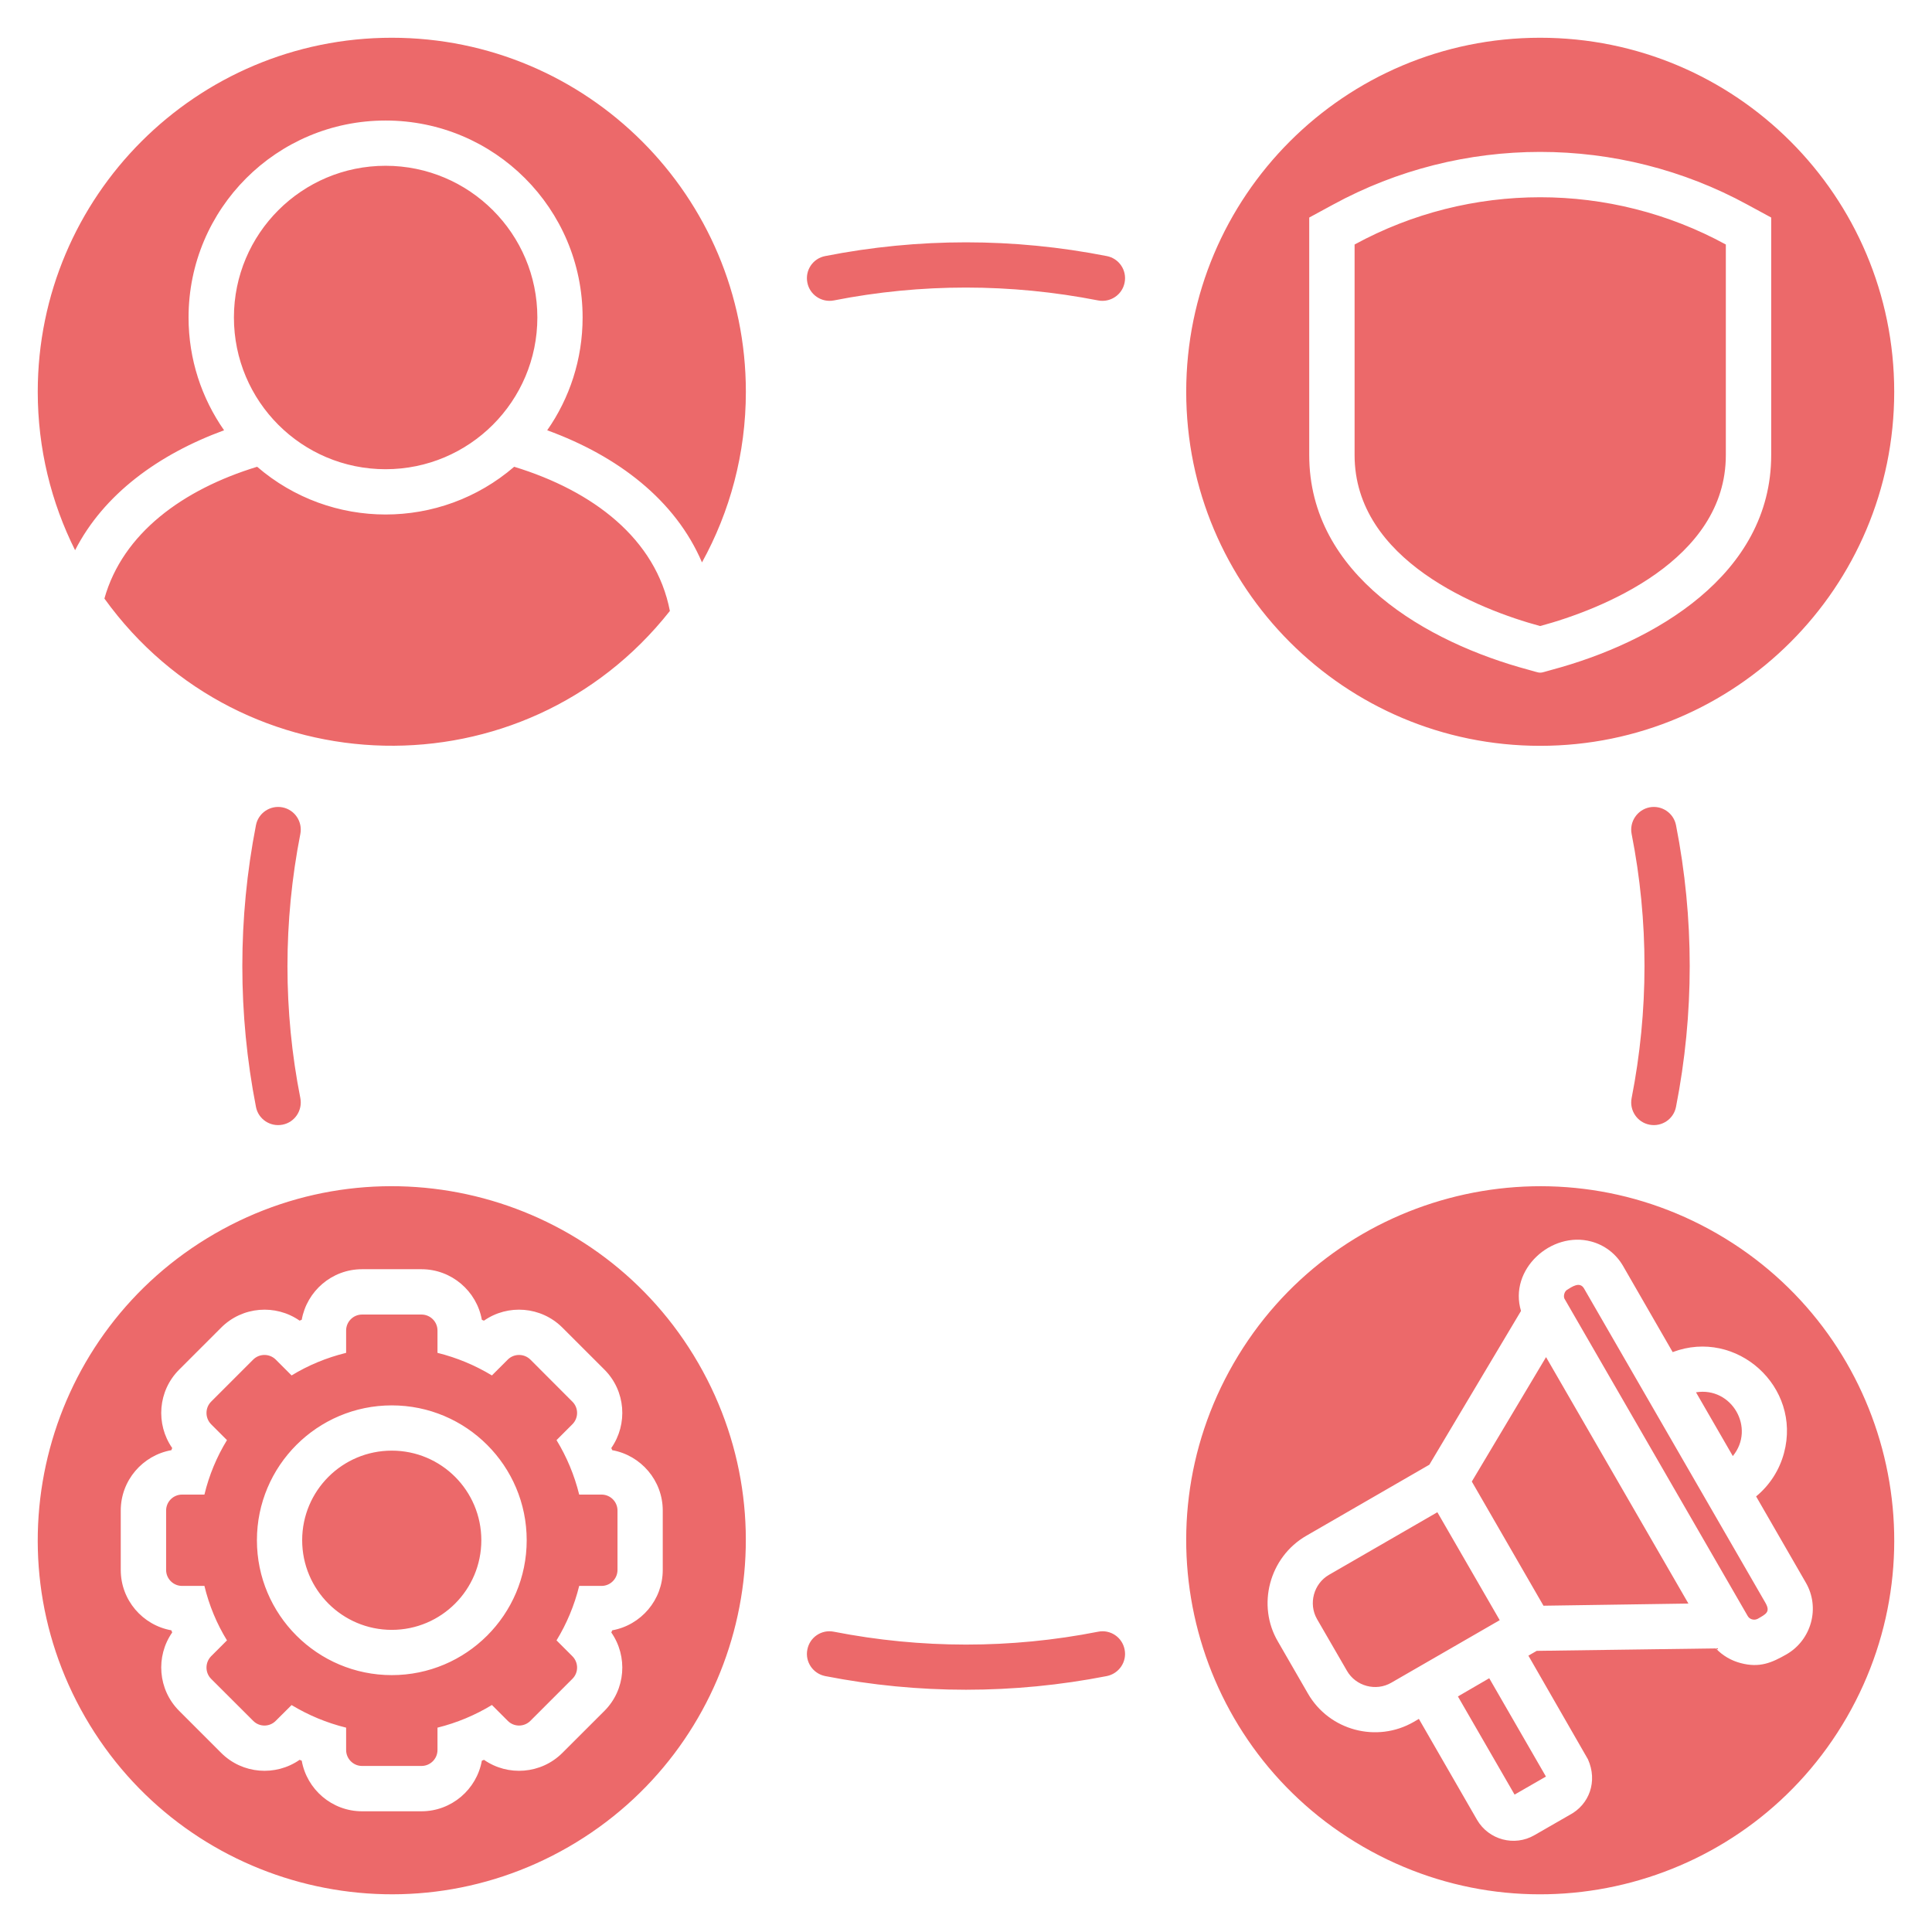 <svg width="52" height="52" viewBox="0 0 52 52" fill="none" xmlns="http://www.w3.org/2000/svg">
<path fill-rule="evenodd" clip-rule="evenodd" d="M46.218 33.205C41.661 30.574 35.834 32.137 33.205 36.691C30.574 41.249 32.134 47.076 36.692 49.707C41.249 52.339 47.076 50.778 49.707 46.221C52.336 41.663 50.776 35.836 46.218 33.205ZM48.087 44.525C47.689 44.752 47.361 44.899 46.846 44.761C46.595 44.695 46.362 44.56 46.181 44.367L41.361 44.433L41.137 44.562L42.74 47.352C43.005 47.942 42.781 48.573 42.237 48.855L41.301 49.393C40.76 49.707 40.069 49.52 39.755 48.982L38.189 46.264L38.053 46.344C37.057 46.92 35.776 46.578 35.203 45.582L34.397 44.185C33.821 43.209 34.161 41.911 35.16 41.335L38.471 39.423L40.938 35.284C40.601 34.169 41.753 33.127 42.827 33.415C43.175 33.507 43.489 33.735 43.685 34.074L45.02 36.392C46.742 35.741 48.495 37.328 48.017 39.107C47.897 39.556 47.64 39.968 47.266 40.276L48.602 42.593C48.996 43.267 48.757 44.136 48.087 44.525ZM41.612 36.527L45.444 43.16L41.543 43.218L39.614 39.876L41.612 36.527ZM40.365 43.607L37.446 45.291C37.034 45.53 36.493 45.386 36.254 44.971L35.448 43.578C35.212 43.166 35.356 42.625 35.771 42.386L38.687 40.702L40.365 43.607H40.365ZM40.083 45.17L41.609 47.816L40.765 48.302L39.24 45.66L40.083 45.17V45.17ZM46.639 39.19L45.648 37.474C46.613 37.319 47.255 38.439 46.639 39.19ZM47.522 43.149C47.655 43.391 47.528 43.443 47.312 43.569C47.214 43.621 47.09 43.587 47.039 43.494L42.107 34.953C42.075 34.886 42.104 34.763 42.176 34.717C42.306 34.636 42.519 34.483 42.634 34.679L47.522 43.149ZM43.915 29.558C44.376 27.208 44.379 24.796 43.915 22.444C43.852 22.116 44.068 21.796 44.396 21.73C44.727 21.666 45.046 21.882 45.11 22.21C45.602 24.715 45.602 27.289 45.11 29.791C45.046 30.122 44.727 30.335 44.396 30.271C44.068 30.208 43.852 29.889 43.915 29.558ZM8.084 22.444C7.623 24.796 7.62 27.208 8.084 29.557C8.147 29.886 7.934 30.208 7.603 30.271C7.272 30.335 6.952 30.122 6.889 29.791C6.4 27.289 6.4 24.715 6.889 22.21C6.952 21.882 7.272 21.666 7.603 21.73C7.934 21.796 8.147 22.115 8.084 22.444ZM30.269 7.606C30.206 7.934 29.886 8.15 29.555 8.086C27.206 7.626 24.793 7.623 22.444 8.086C22.113 8.15 21.793 7.934 21.73 7.606C21.664 7.274 21.88 6.955 22.211 6.892C24.712 6.399 27.286 6.399 29.788 6.892C30.119 6.955 30.335 7.274 30.269 7.606ZM30.269 44.398C30.335 44.727 30.119 45.046 29.788 45.112C27.286 45.602 24.712 45.602 22.211 45.112C21.88 45.046 21.664 44.727 21.73 44.398C21.793 44.067 22.113 43.851 22.444 43.918C24.793 44.378 27.206 44.381 29.555 43.918C29.886 43.851 30.206 44.067 30.269 44.398ZM20.075 10.545C20.075 12.212 19.645 13.775 18.894 15.137C18.177 13.458 16.626 12.272 14.728 11.581C15.33 10.72 15.681 9.673 15.681 8.544C15.681 5.616 13.309 3.244 10.378 3.244C7.448 3.244 5.075 5.616 5.075 8.544C5.075 9.675 5.43 10.72 6.031 11.581C4.263 12.229 2.792 13.303 2.021 14.809C1.379 13.525 1.016 12.076 1.016 10.545C1.016 5.282 5.283 1.016 10.545 1.016C15.808 1.016 20.075 5.282 20.075 10.545ZM6.921 12.563C8.907 14.276 11.852 14.276 13.839 12.563C15.969 13.214 17.656 14.506 18.03 16.444C14.107 21.416 6.512 21.252 2.81 16.11C3.302 14.359 4.914 13.176 6.921 12.563ZM6.296 8.544C6.296 6.29 8.124 4.462 10.378 4.462C12.632 4.462 14.463 6.29 14.463 8.544C14.463 10.798 12.635 12.629 10.378 12.629C8.121 12.629 6.296 10.801 6.296 8.544ZM5.781 33.205C1.223 35.836 -0.337 41.663 2.294 46.221C4.926 50.778 10.752 52.338 15.307 49.707C19.864 47.076 21.428 41.249 18.796 36.691C16.165 32.134 10.338 30.574 5.781 33.205V33.205ZM17.838 42.256C17.838 43.065 17.25 43.742 16.479 43.88C16.47 43.9 16.461 43.917 16.453 43.938C16.902 44.583 16.841 45.475 16.269 46.048L15.137 47.179C14.564 47.752 13.669 47.815 13.027 47.366C13.007 47.372 12.987 47.381 12.969 47.389C12.831 48.161 12.155 48.751 11.343 48.751H9.745C8.933 48.751 8.259 48.161 8.121 47.389C8.101 47.381 8.081 47.372 8.064 47.366C7.419 47.815 6.526 47.752 5.953 47.179L4.822 46.048C4.249 45.475 4.186 44.58 4.635 43.938C4.626 43.917 4.62 43.9 4.612 43.88C3.837 43.742 3.25 43.065 3.25 42.256V40.656C3.25 39.847 3.837 39.17 4.612 39.032C4.62 39.012 4.626 38.995 4.635 38.974C4.186 38.329 4.249 37.437 4.822 36.864L5.953 35.733C6.526 35.16 7.419 35.096 8.064 35.545C8.081 35.537 8.101 35.531 8.121 35.522C8.259 34.751 8.933 34.161 9.745 34.161H11.343C12.155 34.161 12.831 34.751 12.969 35.522C12.987 35.531 13.007 35.54 13.027 35.545C13.669 35.096 14.564 35.16 15.137 35.733L16.269 36.864C16.841 37.437 16.902 38.329 16.453 38.974C16.461 38.994 16.47 39.012 16.479 39.032C17.25 39.17 17.838 39.847 17.838 40.656V42.256ZM16.191 40.227H15.589C15.46 39.703 15.252 39.208 14.979 38.761L15.405 38.335C15.575 38.166 15.575 37.892 15.405 37.725L14.276 36.594C14.107 36.427 13.833 36.427 13.666 36.594L13.24 37.02C12.791 36.749 12.299 36.542 11.775 36.412V35.81C11.775 35.574 11.582 35.381 11.343 35.381H9.745C9.509 35.381 9.316 35.574 9.316 35.81V36.412C8.789 36.542 8.297 36.746 7.848 37.02L7.422 36.594C7.255 36.427 6.981 36.427 6.814 36.594L5.683 37.725C5.516 37.892 5.516 38.166 5.683 38.335L6.109 38.761C5.835 39.208 5.628 39.703 5.502 40.227H4.9C4.664 40.227 4.471 40.419 4.471 40.656V42.256C4.471 42.492 4.664 42.685 4.9 42.685H5.502C5.628 43.209 5.835 43.705 6.109 44.151L5.683 44.577C5.516 44.747 5.516 45.02 5.683 45.187L6.814 46.316C6.981 46.486 7.255 46.486 7.422 46.316L7.848 45.892C8.297 46.163 8.789 46.37 9.316 46.5V47.102C9.316 47.338 9.509 47.531 9.745 47.531H11.343C11.582 47.531 11.775 47.338 11.775 47.102V46.5C12.299 46.37 12.791 46.163 13.24 45.89L13.666 46.316C13.833 46.486 14.107 46.486 14.276 46.316L15.405 45.187C15.575 45.02 15.575 44.747 15.405 44.577L14.979 44.151C15.252 43.704 15.46 43.209 15.589 42.685H16.191C16.427 42.685 16.62 42.492 16.62 42.256V40.656C16.62 40.419 16.427 40.227 16.191 40.227ZM10.545 45.086C8.542 45.086 6.915 43.46 6.915 41.456C6.915 39.452 8.542 37.826 10.545 37.826C12.549 37.826 14.176 39.452 14.176 41.456C14.176 43.46 12.549 45.086 10.545 45.086ZM12.955 41.456C12.955 42.789 11.875 43.868 10.545 43.868C9.215 43.868 8.133 42.789 8.133 41.456C8.133 40.123 9.212 39.044 10.545 39.044C11.878 39.044 12.955 40.123 12.955 41.456ZM41.453 20.074C46.719 20.074 50.983 15.807 50.983 10.545C50.983 5.282 46.719 1.016 41.453 1.016C36.188 1.016 31.927 5.282 31.927 10.545C31.927 15.808 36.191 20.074 41.453 20.074ZM35.238 5.855L35.874 5.51C39.343 3.615 43.567 3.615 47.036 5.51L47.672 5.855V12.249C47.672 15.479 44.508 17.293 41.77 18.027C41.379 18.131 41.531 18.131 41.14 18.027C38.402 17.293 35.238 15.479 35.238 12.249L35.238 5.855ZM36.459 12.249V6.581C39.565 4.885 43.345 4.885 46.451 6.581V12.249C46.451 15.085 43.092 16.409 41.453 16.85C39.818 16.409 36.459 15.085 36.459 12.249H36.459Z" fill="#EC696A"/>
</svg>
